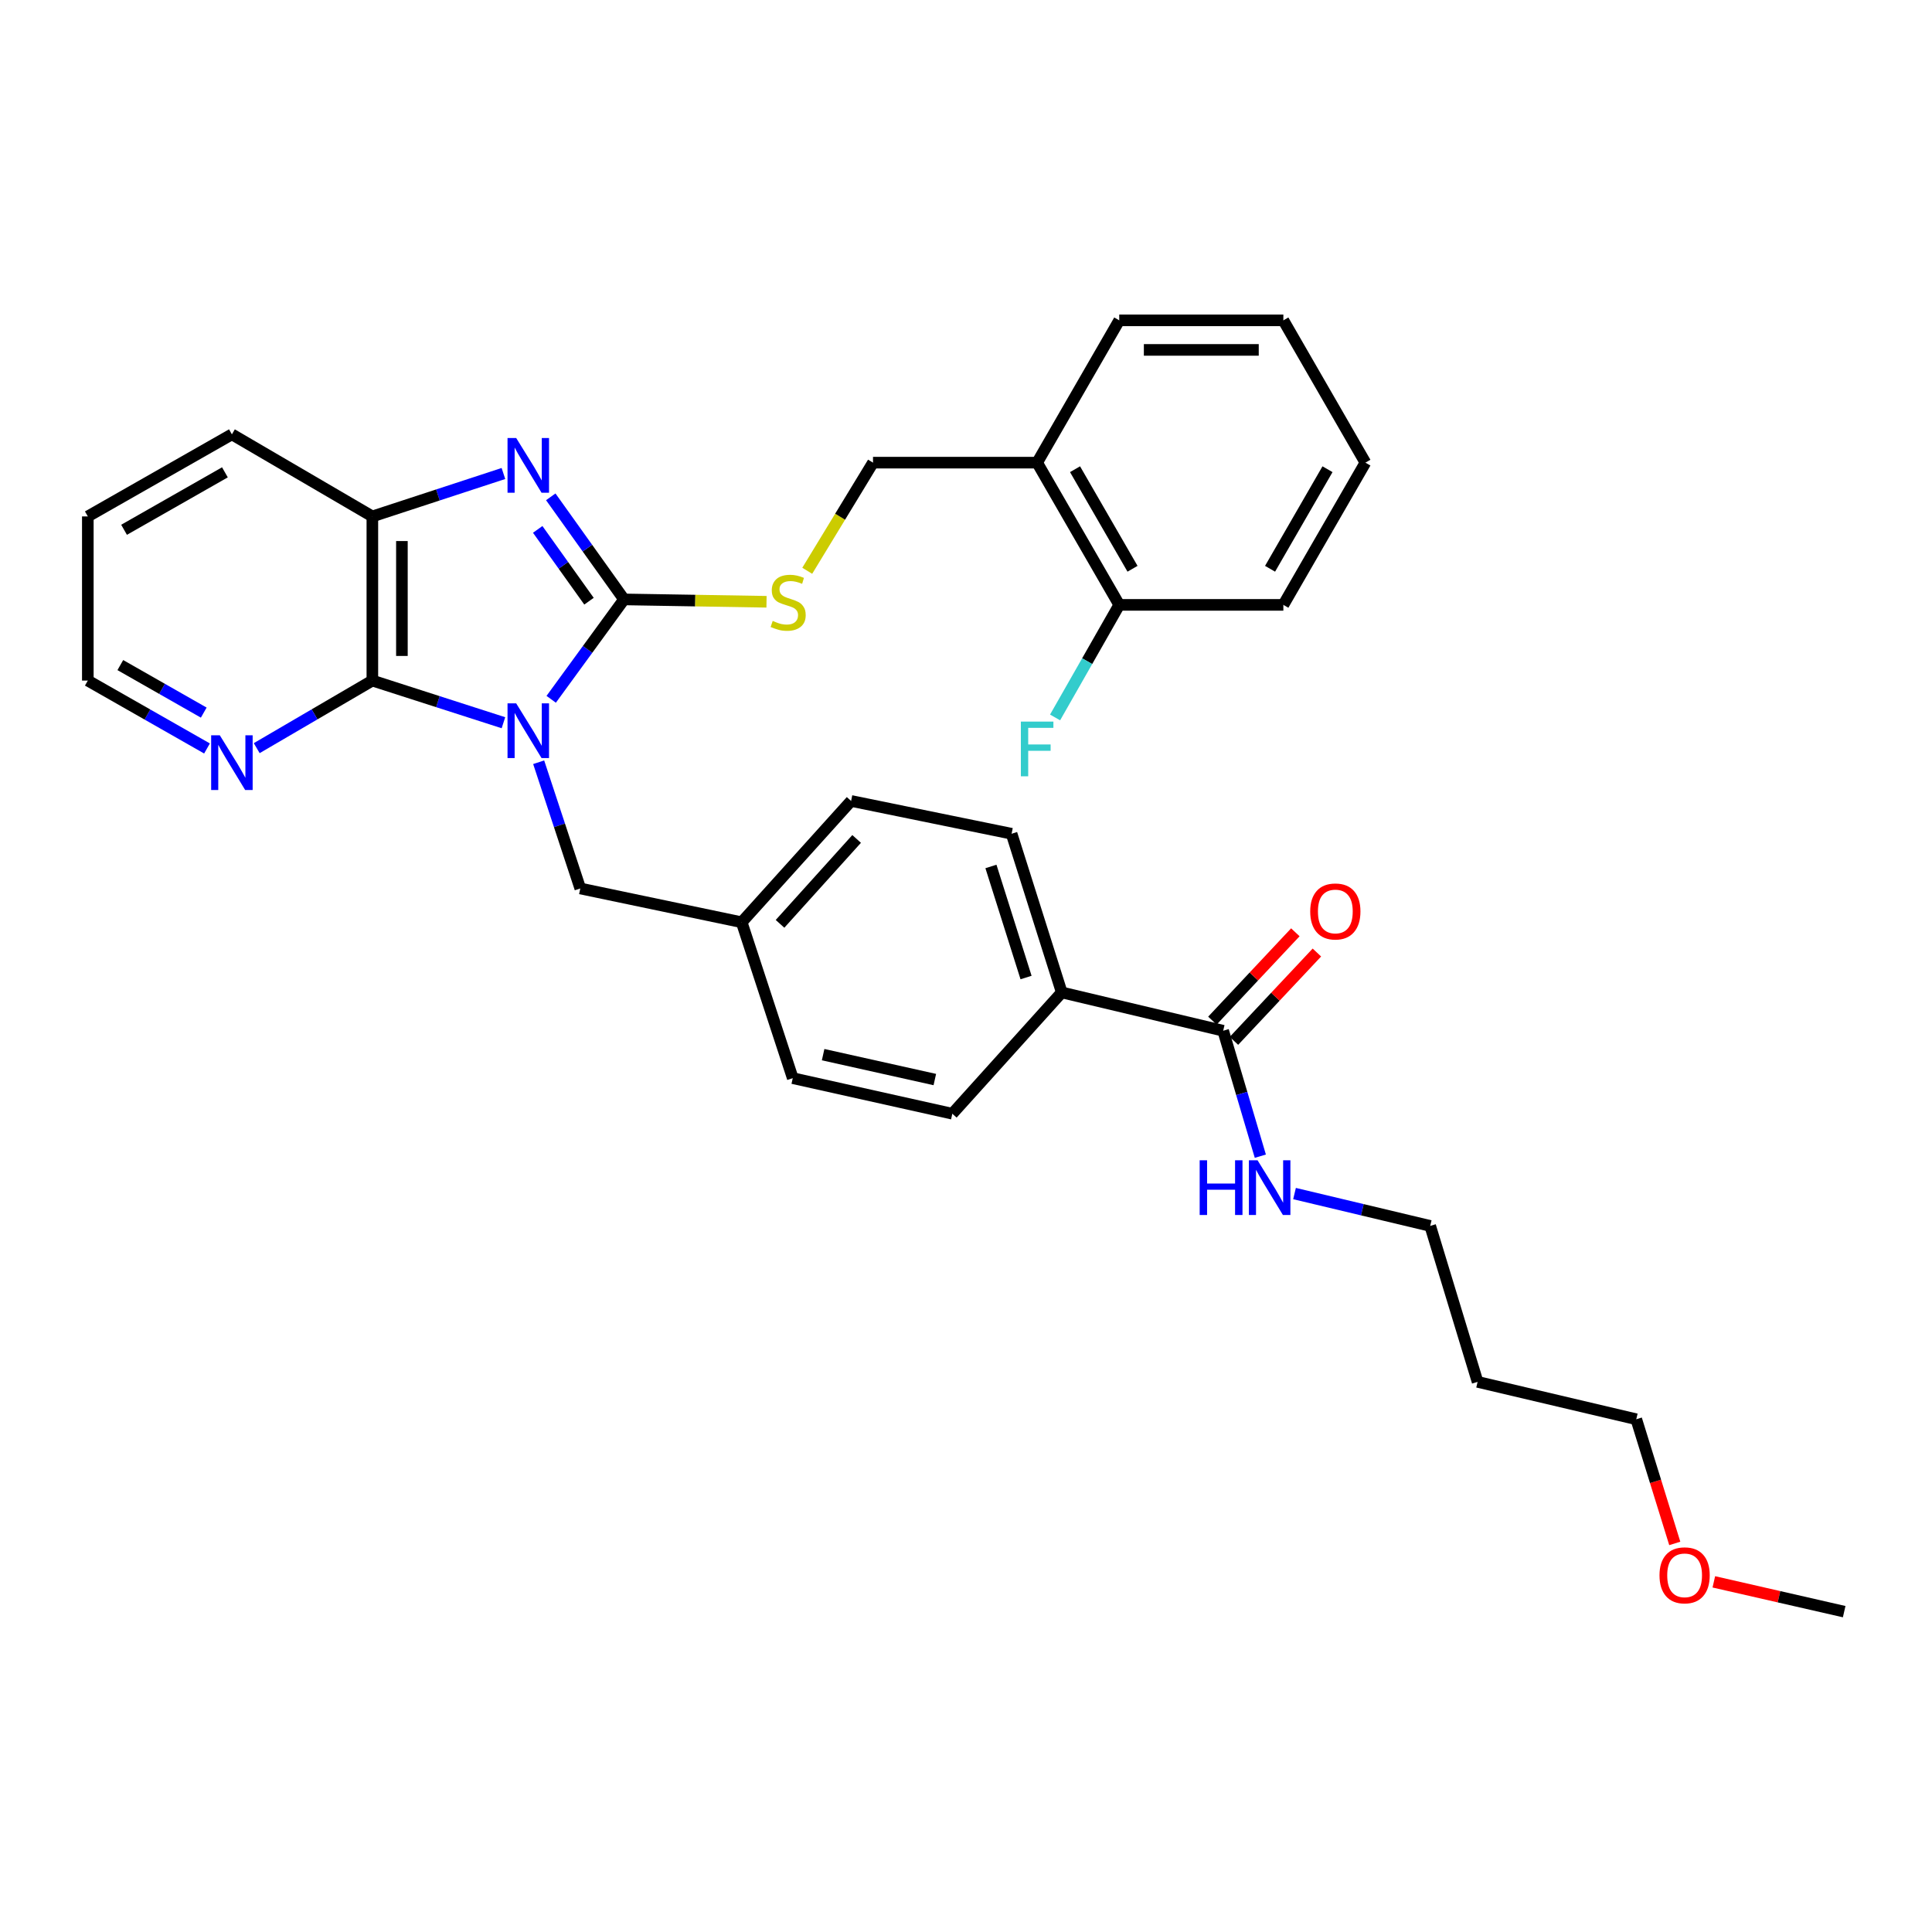 <?xml version='1.0' encoding='iso-8859-1'?>
<svg version='1.1' baseProfile='full'
              xmlns='http://www.w3.org/2000/svg'
                      xmlns:rdkit='http://www.rdkit.org/xml'
                      xmlns:xlink='http://www.w3.org/1999/xlink'
                  xml:space='preserve'
width='1000px' height='1000px' viewBox='0 0 1000 1000'>
<!-- END OF HEADER -->
<rect style='opacity:1.0;fill:#FFFFFF;stroke:none' width='1000' height='1000' x='0' y='0'> </rect>
<path class='bond-0' d='M 285.296,361.958 L 304.148,336.106' style='fill:none;fill-rule:evenodd;stroke:#0000FF;stroke-width:6px;stroke-linecap:butt;stroke-linejoin:miter;stroke-opacity:1' />
<path class='bond-0' d='M 304.148,336.106 L 323,310.254' style='fill:none;fill-rule:evenodd;stroke:#000000;stroke-width:6px;stroke-linecap:butt;stroke-linejoin:miter;stroke-opacity:1' />
<path class='bond-2' d='M 260.577,374.085 L 226.655,363.174' style='fill:none;fill-rule:evenodd;stroke:#0000FF;stroke-width:6px;stroke-linecap:butt;stroke-linejoin:miter;stroke-opacity:1' />
<path class='bond-2' d='M 226.655,363.174 L 192.733,352.263' style='fill:none;fill-rule:evenodd;stroke:#000000;stroke-width:6px;stroke-linecap:butt;stroke-linejoin:miter;stroke-opacity:1' />
<path class='bond-5' d='M 278.814,394.531 L 289.584,427.2' style='fill:none;fill-rule:evenodd;stroke:#0000FF;stroke-width:6px;stroke-linecap:butt;stroke-linejoin:miter;stroke-opacity:1' />
<path class='bond-5' d='M 289.584,427.2 L 300.355,459.869' style='fill:none;fill-rule:evenodd;stroke:#000000;stroke-width:6px;stroke-linecap:butt;stroke-linejoin:miter;stroke-opacity:1' />
<path class='bond-1' d='M 323,310.254 L 304.037,283.707' style='fill:none;fill-rule:evenodd;stroke:#000000;stroke-width:6px;stroke-linecap:butt;stroke-linejoin:miter;stroke-opacity:1' />
<path class='bond-1' d='M 304.037,283.707 L 285.074,257.16' style='fill:none;fill-rule:evenodd;stroke:#0000FF;stroke-width:6px;stroke-linecap:butt;stroke-linejoin:miter;stroke-opacity:1' />
<path class='bond-1' d='M 304.865,311.18 L 291.591,292.597' style='fill:none;fill-rule:evenodd;stroke:#000000;stroke-width:6px;stroke-linecap:butt;stroke-linejoin:miter;stroke-opacity:1' />
<path class='bond-1' d='M 291.591,292.597 L 278.317,274.014' style='fill:none;fill-rule:evenodd;stroke:#0000FF;stroke-width:6px;stroke-linecap:butt;stroke-linejoin:miter;stroke-opacity:1' />
<path class='bond-4' d='M 323,310.254 L 359.874,310.866' style='fill:none;fill-rule:evenodd;stroke:#000000;stroke-width:6px;stroke-linecap:butt;stroke-linejoin:miter;stroke-opacity:1' />
<path class='bond-4' d='M 359.874,310.866 L 396.748,311.479' style='fill:none;fill-rule:evenodd;stroke:#CCCC00;stroke-width:6px;stroke-linecap:butt;stroke-linejoin:miter;stroke-opacity:1' />
<path class='bond-32' d='M 260.574,245.081 L 226.653,256.192' style='fill:none;fill-rule:evenodd;stroke:#0000FF;stroke-width:6px;stroke-linecap:butt;stroke-linejoin:miter;stroke-opacity:1' />
<path class='bond-32' d='M 226.653,256.192 L 192.733,267.302' style='fill:none;fill-rule:evenodd;stroke:#000000;stroke-width:6px;stroke-linecap:butt;stroke-linejoin:miter;stroke-opacity:1' />
<path class='bond-3' d='M 192.733,352.263 L 192.733,267.302' style='fill:none;fill-rule:evenodd;stroke:#000000;stroke-width:6px;stroke-linecap:butt;stroke-linejoin:miter;stroke-opacity:1' />
<path class='bond-3' d='M 208.027,339.519 L 208.027,280.046' style='fill:none;fill-rule:evenodd;stroke:#000000;stroke-width:6px;stroke-linecap:butt;stroke-linejoin:miter;stroke-opacity:1' />
<path class='bond-7' d='M 192.733,352.263 L 162.805,369.752' style='fill:none;fill-rule:evenodd;stroke:#000000;stroke-width:6px;stroke-linecap:butt;stroke-linejoin:miter;stroke-opacity:1' />
<path class='bond-7' d='M 162.805,369.752 L 132.878,387.242' style='fill:none;fill-rule:evenodd;stroke:#0000FF;stroke-width:6px;stroke-linecap:butt;stroke-linejoin:miter;stroke-opacity:1' />
<path class='bond-21' d='M 192.733,267.302 L 120.032,224.817' style='fill:none;fill-rule:evenodd;stroke:#000000;stroke-width:6px;stroke-linecap:butt;stroke-linejoin:miter;stroke-opacity:1' />
<path class='bond-10' d='M 417.825,295.432 L 434.845,267.449' style='fill:none;fill-rule:evenodd;stroke:#CCCC00;stroke-width:6px;stroke-linecap:butt;stroke-linejoin:miter;stroke-opacity:1' />
<path class='bond-10' d='M 434.845,267.449 L 451.865,239.466' style='fill:none;fill-rule:evenodd;stroke:#000000;stroke-width:6px;stroke-linecap:butt;stroke-linejoin:miter;stroke-opacity:1' />
<path class='bond-16' d='M 300.355,459.869 L 383.889,477.356' style='fill:none;fill-rule:evenodd;stroke:#000000;stroke-width:6px;stroke-linecap:butt;stroke-linejoin:miter;stroke-opacity:1' />
<path class='bond-6' d='M 633.114,533.512 L 549.563,513.68' style='fill:none;fill-rule:evenodd;stroke:#000000;stroke-width:6px;stroke-linecap:butt;stroke-linejoin:miter;stroke-opacity:1' />
<path class='bond-11' d='M 638.688,538.747 L 660.154,515.886' style='fill:none;fill-rule:evenodd;stroke:#000000;stroke-width:6px;stroke-linecap:butt;stroke-linejoin:miter;stroke-opacity:1' />
<path class='bond-11' d='M 660.154,515.886 L 681.62,493.026' style='fill:none;fill-rule:evenodd;stroke:#FF0000;stroke-width:6px;stroke-linecap:butt;stroke-linejoin:miter;stroke-opacity:1' />
<path class='bond-11' d='M 627.539,528.277 L 649.004,505.417' style='fill:none;fill-rule:evenodd;stroke:#000000;stroke-width:6px;stroke-linecap:butt;stroke-linejoin:miter;stroke-opacity:1' />
<path class='bond-11' d='M 649.004,505.417 L 670.47,482.556' style='fill:none;fill-rule:evenodd;stroke:#FF0000;stroke-width:6px;stroke-linecap:butt;stroke-linejoin:miter;stroke-opacity:1' />
<path class='bond-13' d='M 633.114,533.512 L 642.73,565.976' style='fill:none;fill-rule:evenodd;stroke:#000000;stroke-width:6px;stroke-linecap:butt;stroke-linejoin:miter;stroke-opacity:1' />
<path class='bond-13' d='M 642.73,565.976 L 652.347,598.44' style='fill:none;fill-rule:evenodd;stroke:#0000FF;stroke-width:6px;stroke-linecap:butt;stroke-linejoin:miter;stroke-opacity:1' />
<path class='bond-23' d='M 107.147,387.407 L 76.301,369.835' style='fill:none;fill-rule:evenodd;stroke:#0000FF;stroke-width:6px;stroke-linecap:butt;stroke-linejoin:miter;stroke-opacity:1' />
<path class='bond-23' d='M 76.301,369.835 L 45.455,352.263' style='fill:none;fill-rule:evenodd;stroke:#000000;stroke-width:6px;stroke-linecap:butt;stroke-linejoin:miter;stroke-opacity:1' />
<path class='bond-23' d='M 105.463,368.846 L 83.871,356.546' style='fill:none;fill-rule:evenodd;stroke:#0000FF;stroke-width:6px;stroke-linecap:butt;stroke-linejoin:miter;stroke-opacity:1' />
<path class='bond-23' d='M 83.871,356.546 L 62.279,344.245' style='fill:none;fill-rule:evenodd;stroke:#000000;stroke-width:6px;stroke-linecap:butt;stroke-linejoin:miter;stroke-opacity:1' />
<path class='bond-8' d='M 536.817,239.466 L 451.865,239.466' style='fill:none;fill-rule:evenodd;stroke:#000000;stroke-width:6px;stroke-linecap:butt;stroke-linejoin:miter;stroke-opacity:1' />
<path class='bond-12' d='M 536.817,239.466 L 579.319,313.084' style='fill:none;fill-rule:evenodd;stroke:#000000;stroke-width:6px;stroke-linecap:butt;stroke-linejoin:miter;stroke-opacity:1' />
<path class='bond-12' d='M 556.438,242.861 L 586.19,294.394' style='fill:none;fill-rule:evenodd;stroke:#000000;stroke-width:6px;stroke-linecap:butt;stroke-linejoin:miter;stroke-opacity:1' />
<path class='bond-24' d='M 536.817,239.466 L 579.319,165.814' style='fill:none;fill-rule:evenodd;stroke:#000000;stroke-width:6px;stroke-linecap:butt;stroke-linejoin:miter;stroke-opacity:1' />
<path class='bond-9' d='M 549.563,513.68 L 523.596,431.548' style='fill:none;fill-rule:evenodd;stroke:#000000;stroke-width:6px;stroke-linecap:butt;stroke-linejoin:miter;stroke-opacity:1' />
<path class='bond-9' d='M 531.085,505.971 L 512.908,448.479' style='fill:none;fill-rule:evenodd;stroke:#000000;stroke-width:6px;stroke-linecap:butt;stroke-linejoin:miter;stroke-opacity:1' />
<path class='bond-33' d='M 549.563,513.68 L 492.922,576.464' style='fill:none;fill-rule:evenodd;stroke:#000000;stroke-width:6px;stroke-linecap:butt;stroke-linejoin:miter;stroke-opacity:1' />
<path class='bond-17' d='M 579.319,313.084 L 562.715,342.215' style='fill:none;fill-rule:evenodd;stroke:#000000;stroke-width:6px;stroke-linecap:butt;stroke-linejoin:miter;stroke-opacity:1' />
<path class='bond-17' d='M 562.715,342.215 L 546.111,371.347' style='fill:none;fill-rule:evenodd;stroke:#33CCCC;stroke-width:6px;stroke-linecap:butt;stroke-linejoin:miter;stroke-opacity:1' />
<path class='bond-27' d='M 579.319,313.084 L 664.263,313.084' style='fill:none;fill-rule:evenodd;stroke:#000000;stroke-width:6px;stroke-linecap:butt;stroke-linejoin:miter;stroke-opacity:1' />
<path class='bond-25' d='M 670.044,617.788 L 705.157,626.16' style='fill:none;fill-rule:evenodd;stroke:#0000FF;stroke-width:6px;stroke-linecap:butt;stroke-linejoin:miter;stroke-opacity:1' />
<path class='bond-25' d='M 705.157,626.16 L 740.269,634.533' style='fill:none;fill-rule:evenodd;stroke:#000000;stroke-width:6px;stroke-linecap:butt;stroke-linejoin:miter;stroke-opacity:1' />
<path class='bond-14' d='M 523.596,431.548 L 440.53,414.571' style='fill:none;fill-rule:evenodd;stroke:#000000;stroke-width:6px;stroke-linecap:butt;stroke-linejoin:miter;stroke-opacity:1' />
<path class='bond-15' d='M 492.922,576.464 L 410.331,558.051' style='fill:none;fill-rule:evenodd;stroke:#000000;stroke-width:6px;stroke-linecap:butt;stroke-linejoin:miter;stroke-opacity:1' />
<path class='bond-15' d='M 483.862,558.774 L 426.048,545.885' style='fill:none;fill-rule:evenodd;stroke:#000000;stroke-width:6px;stroke-linecap:butt;stroke-linejoin:miter;stroke-opacity:1' />
<path class='bond-18' d='M 383.889,477.356 L 410.331,558.051' style='fill:none;fill-rule:evenodd;stroke:#000000;stroke-width:6px;stroke-linecap:butt;stroke-linejoin:miter;stroke-opacity:1' />
<path class='bond-19' d='M 383.889,477.356 L 440.53,414.571' style='fill:none;fill-rule:evenodd;stroke:#000000;stroke-width:6px;stroke-linecap:butt;stroke-linejoin:miter;stroke-opacity:1' />
<path class='bond-19' d='M 403.741,478.183 L 443.39,434.234' style='fill:none;fill-rule:evenodd;stroke:#000000;stroke-width:6px;stroke-linecap:butt;stroke-linejoin:miter;stroke-opacity:1' />
<path class='bond-20' d='M 764.8,715.254 L 740.269,634.533' style='fill:none;fill-rule:evenodd;stroke:#000000;stroke-width:6px;stroke-linecap:butt;stroke-linejoin:miter;stroke-opacity:1' />
<path class='bond-26' d='M 764.8,715.254 L 846.931,734.601' style='fill:none;fill-rule:evenodd;stroke:#000000;stroke-width:6px;stroke-linecap:butt;stroke-linejoin:miter;stroke-opacity:1' />
<path class='bond-34' d='M 120.032,224.817 L 45.455,267.302' style='fill:none;fill-rule:evenodd;stroke:#000000;stroke-width:6px;stroke-linecap:butt;stroke-linejoin:miter;stroke-opacity:1' />
<path class='bond-34' d='M 116.416,244.479 L 64.212,274.219' style='fill:none;fill-rule:evenodd;stroke:#000000;stroke-width:6px;stroke-linecap:butt;stroke-linejoin:miter;stroke-opacity:1' />
<path class='bond-22' d='M 866.86,798.873 L 856.896,766.737' style='fill:none;fill-rule:evenodd;stroke:#FF0000;stroke-width:6px;stroke-linecap:butt;stroke-linejoin:miter;stroke-opacity:1' />
<path class='bond-22' d='M 856.896,766.737 L 846.931,734.601' style='fill:none;fill-rule:evenodd;stroke:#000000;stroke-width:6px;stroke-linecap:butt;stroke-linejoin:miter;stroke-opacity:1' />
<path class='bond-28' d='M 887.073,818.762 L 920.809,826.474' style='fill:none;fill-rule:evenodd;stroke:#FF0000;stroke-width:6px;stroke-linecap:butt;stroke-linejoin:miter;stroke-opacity:1' />
<path class='bond-28' d='M 920.809,826.474 L 954.545,834.186' style='fill:none;fill-rule:evenodd;stroke:#000000;stroke-width:6px;stroke-linecap:butt;stroke-linejoin:miter;stroke-opacity:1' />
<path class='bond-29' d='M 45.455,352.263 L 45.455,267.302' style='fill:none;fill-rule:evenodd;stroke:#000000;stroke-width:6px;stroke-linecap:butt;stroke-linejoin:miter;stroke-opacity:1' />
<path class='bond-30' d='M 579.319,165.814 L 664.263,165.814' style='fill:none;fill-rule:evenodd;stroke:#000000;stroke-width:6px;stroke-linecap:butt;stroke-linejoin:miter;stroke-opacity:1' />
<path class='bond-30' d='M 592.061,181.109 L 651.522,181.109' style='fill:none;fill-rule:evenodd;stroke:#000000;stroke-width:6px;stroke-linecap:butt;stroke-linejoin:miter;stroke-opacity:1' />
<path class='bond-35' d='M 664.263,313.084 L 706.731,239.466' style='fill:none;fill-rule:evenodd;stroke:#000000;stroke-width:6px;stroke-linecap:butt;stroke-linejoin:miter;stroke-opacity:1' />
<path class='bond-35' d='M 657.385,294.398 L 687.113,242.866' style='fill:none;fill-rule:evenodd;stroke:#000000;stroke-width:6px;stroke-linecap:butt;stroke-linejoin:miter;stroke-opacity:1' />
<path class='bond-31' d='M 664.263,165.814 L 706.731,239.466' style='fill:none;fill-rule:evenodd;stroke:#000000;stroke-width:6px;stroke-linecap:butt;stroke-linejoin:miter;stroke-opacity:1' />
<path  class='atom-0' d='M 267.177 364.061
L 276.457 379.061
Q 277.377 380.541, 278.857 383.221
Q 280.337 385.901, 280.417 386.061
L 280.417 364.061
L 284.177 364.061
L 284.177 392.381
L 280.297 392.381
L 270.337 375.981
Q 269.177 374.061, 267.937 371.861
Q 266.737 369.661, 266.377 368.981
L 266.377 392.381
L 262.697 392.381
L 262.697 364.061
L 267.177 364.061
' fill='#0000FF'/>
<path  class='atom-2' d='M 267.177 226.708
L 276.457 241.708
Q 277.377 243.188, 278.857 245.868
Q 280.337 248.548, 280.417 248.708
L 280.417 226.708
L 284.177 226.708
L 284.177 255.028
L 280.297 255.028
L 270.337 238.628
Q 269.177 236.708, 267.937 234.508
Q 266.737 232.308, 266.377 231.628
L 266.377 255.028
L 262.697 255.028
L 262.697 226.708
L 267.177 226.708
' fill='#0000FF'/>
<path  class='atom-5' d='M 399.952 321.385
Q 400.272 321.505, 401.592 322.065
Q 402.912 322.625, 404.352 322.985
Q 405.832 323.305, 407.272 323.305
Q 409.952 323.305, 411.512 322.025
Q 413.072 320.705, 413.072 318.425
Q 413.072 316.865, 412.272 315.905
Q 411.512 314.945, 410.312 314.425
Q 409.112 313.905, 407.112 313.305
Q 404.592 312.545, 403.072 311.825
Q 401.592 311.105, 400.512 309.585
Q 399.472 308.065, 399.472 305.505
Q 399.472 301.945, 401.872 299.745
Q 404.312 297.545, 409.112 297.545
Q 412.392 297.545, 416.112 299.105
L 415.192 302.185
Q 411.792 300.785, 409.232 300.785
Q 406.472 300.785, 404.952 301.945
Q 403.432 303.065, 403.472 305.025
Q 403.472 306.545, 404.232 307.465
Q 405.032 308.385, 406.152 308.905
Q 407.312 309.425, 409.232 310.025
Q 411.792 310.825, 413.312 311.625
Q 414.832 312.425, 415.912 314.065
Q 417.032 315.665, 417.032 318.425
Q 417.032 322.345, 414.392 324.465
Q 411.792 326.545, 407.432 326.545
Q 404.912 326.545, 402.992 325.985
Q 401.112 325.465, 398.872 324.545
L 399.952 321.385
' fill='#CCCC00'/>
<path  class='atom-8' d='M 113.772 380.588
L 123.052 395.588
Q 123.972 397.068, 125.452 399.748
Q 126.932 402.428, 127.012 402.588
L 127.012 380.588
L 130.772 380.588
L 130.772 408.908
L 126.892 408.908
L 116.932 392.508
Q 115.772 390.588, 114.532 388.388
Q 113.332 386.188, 112.972 385.508
L 112.972 408.908
L 109.292 408.908
L 109.292 380.588
L 113.772 380.588
' fill='#0000FF'/>
<path  class='atom-12' d='M 678.165 471.768
Q 678.165 464.968, 681.525 461.168
Q 684.885 457.368, 691.165 457.368
Q 697.445 457.368, 700.805 461.168
Q 704.165 464.968, 704.165 471.768
Q 704.165 478.648, 700.765 482.568
Q 697.365 486.448, 691.165 486.448
Q 684.925 486.448, 681.525 482.568
Q 678.165 478.688, 678.165 471.768
M 691.165 483.248
Q 695.485 483.248, 697.805 480.368
Q 700.165 477.448, 700.165 471.768
Q 700.165 466.208, 697.805 463.408
Q 695.485 460.568, 691.165 460.568
Q 686.845 460.568, 684.485 463.368
Q 682.165 466.168, 682.165 471.768
Q 682.165 477.488, 684.485 480.368
Q 686.845 483.248, 691.165 483.248
' fill='#FF0000'/>
<path  class='atom-14' d='M 620.948 600.558
L 624.788 600.558
L 624.788 612.598
L 639.268 612.598
L 639.268 600.558
L 643.108 600.558
L 643.108 628.878
L 639.268 628.878
L 639.268 615.798
L 624.788 615.798
L 624.788 628.878
L 620.948 628.878
L 620.948 600.558
' fill='#0000FF'/>
<path  class='atom-14' d='M 650.908 600.558
L 660.188 615.558
Q 661.108 617.038, 662.588 619.718
Q 664.068 622.398, 664.148 622.558
L 664.148 600.558
L 667.908 600.558
L 667.908 628.878
L 664.028 628.878
L 654.068 612.478
Q 652.908 610.558, 651.668 608.358
Q 650.468 606.158, 650.108 605.478
L 650.108 628.878
L 646.428 628.878
L 646.428 600.558
L 650.908 600.558
' fill='#0000FF'/>
<path  class='atom-18' d='M 528.397 373.493
L 545.237 373.493
L 545.237 376.733
L 532.197 376.733
L 532.197 385.333
L 543.797 385.333
L 543.797 388.613
L 532.197 388.613
L 532.197 401.813
L 528.397 401.813
L 528.397 373.493
' fill='#33CCCC'/>
<path  class='atom-23' d='M 858.955 815.386
Q 858.955 808.586, 862.315 804.786
Q 865.675 800.986, 871.955 800.986
Q 878.235 800.986, 881.595 804.786
Q 884.955 808.586, 884.955 815.386
Q 884.955 822.266, 881.555 826.186
Q 878.155 830.066, 871.955 830.066
Q 865.715 830.066, 862.315 826.186
Q 858.955 822.306, 858.955 815.386
M 871.955 826.866
Q 876.275 826.866, 878.595 823.986
Q 880.955 821.066, 880.955 815.386
Q 880.955 809.826, 878.595 807.026
Q 876.275 804.186, 871.955 804.186
Q 867.635 804.186, 865.275 806.986
Q 862.955 809.786, 862.955 815.386
Q 862.955 821.106, 865.275 823.986
Q 867.635 826.866, 871.955 826.866
' fill='#FF0000'/>
</svg>
